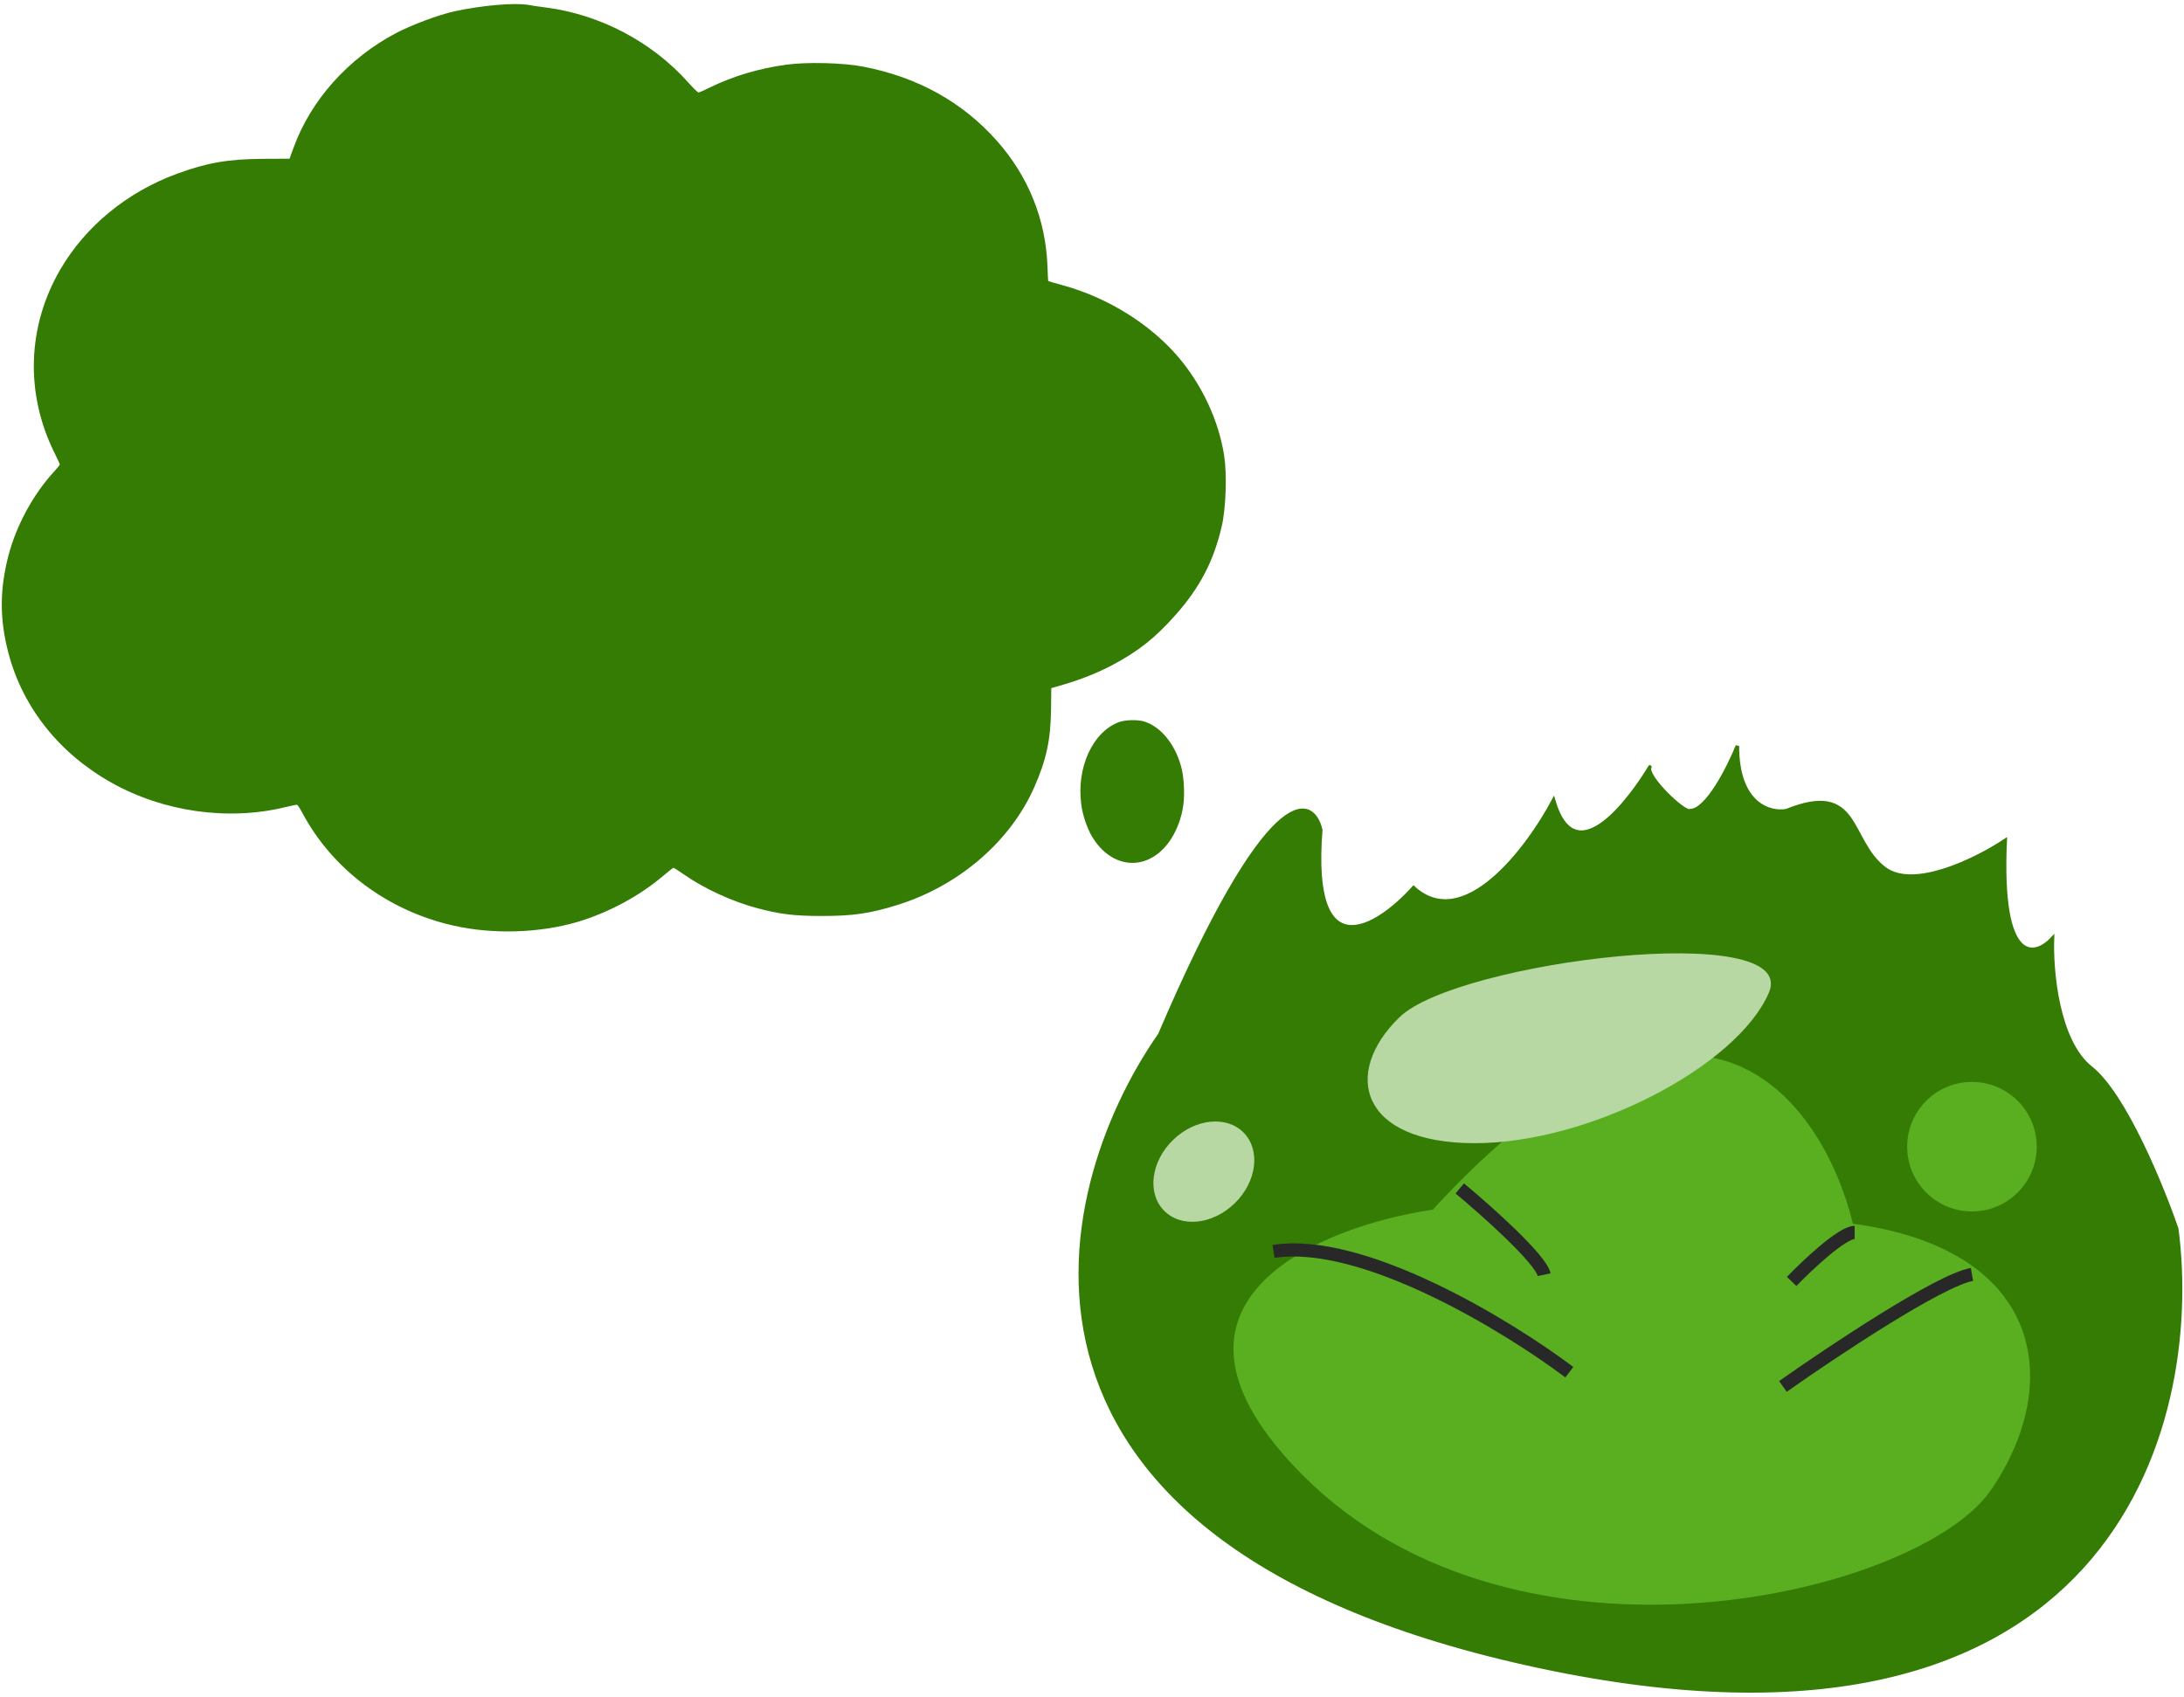 <svg width="498" height="387" viewBox="0 0 498 387" fill="none" xmlns="http://www.w3.org/2000/svg">
<path d="M120.534 1.122C121.244 1.269 123.032 1.534 124.479 1.71C136.892 3.325 148.7 9.553 156.984 18.864C158.088 20.098 159.114 21.096 159.271 21.096C159.429 21.096 160.639 20.568 161.928 19.922C167.161 17.366 173.052 15.604 179.311 14.752C184.018 14.105 192.25 14.311 196.799 15.192C209.186 17.572 219.442 23.241 227.305 32.112C234.511 40.219 238.482 50.118 238.85 60.839C238.903 62.572 238.982 64.041 239.034 64.1C239.087 64.159 240.507 64.57 242.164 65.01C252.525 67.83 262.308 73.911 268.751 81.518C274.169 87.922 277.903 96 279.139 103.931C279.797 108.249 279.534 115.974 278.587 120.027C276.72 128.046 273.59 134.039 267.936 140.383C263.36 145.524 259.626 148.491 253.735 151.634C250.369 153.425 246.556 154.953 242.453 156.157L239.718 156.95L239.665 161.65C239.586 168.67 238.613 173.282 235.826 179.568C230.356 191.964 218.574 202.068 204.583 206.416C198.377 208.354 194.485 208.912 187.463 208.912C181.099 208.912 177.943 208.531 172.736 207.15C166.977 205.623 160.692 202.744 155.958 199.454C154.748 198.602 153.67 197.927 153.565 197.927C153.46 197.927 152.46 198.72 151.303 199.689C145.886 204.33 138.732 208.178 131.606 210.293C122.954 212.819 112.408 213.142 103.44 211.115C88.398 207.738 75.722 198.25 68.832 185.208C68.358 184.297 67.832 183.534 67.674 183.534C67.517 183.534 66.333 183.798 65.045 184.092C52.053 187.264 37.326 185.178 25.466 178.54C13.5 171.843 5.137 161.298 1.902 148.872C-0.096 141.206 -0.096 134.509 1.929 126.695C3.717 119.851 7.557 112.772 12.29 107.602C13.027 106.809 13.632 106.045 13.632 105.928C13.632 105.81 13.079 104.606 12.422 103.284C5.716 89.772 6.189 74.469 13.737 61.486C19.496 51.587 28.99 43.802 40.351 39.631C47.241 37.105 51.974 36.283 60.022 36.224L66.018 36.195L66.912 33.757C70.83 22.888 79.403 13.283 90.344 7.526C93.868 5.675 99.916 3.413 103.572 2.591C109.725 1.24 117.352 0.564 120.534 1.122Z" fill="#357C05"/>
<path d="M261.035 164.597C264.943 165.886 268.247 170.168 269.486 175.497C269.979 177.613 270.137 181.214 269.836 183.526C269.438 186.713 268.072 190.119 266.309 192.382C261.305 198.854 253.394 198.124 249.026 190.825C247.882 188.903 246.897 186.008 246.563 183.574C245.404 175.107 249.137 166.932 255.141 164.694C256.651 164.159 259.542 164.086 261.035 164.597Z" fill="#357C05"/>
<path d="M290.202 206.688C291.695 207.272 293.014 208.44 294.158 210.192C295.889 212.844 296.683 215.788 296.683 219.656C296.683 223.549 295.762 226.81 293.903 229.389C288.979 236.299 281.147 232.333 279.765 222.26C279.638 221.311 279.527 220.119 279.527 219.583C279.527 215.447 281.1 210.946 283.371 208.562C285.182 206.664 288.089 205.861 290.202 206.688Z" fill="#357C05"/>
<path d="M312.712 250.849C314.078 251.287 315.524 253.087 316.254 255.228C316.572 256.153 316.62 256.688 316.62 258.756C316.62 260.824 316.556 261.335 316.254 262.235C314.698 266.688 311.123 268.148 308.502 265.374C307.041 263.817 306.12 260.873 306.247 258.172C306.326 256.566 306.914 254.474 307.629 253.209C308.709 251.335 310.965 250.289 312.712 250.849Z" fill="#357C05"/>
<path d="M325.515 284.644C326.833 285.155 327.818 286.639 328.247 288.756C328.501 289.972 328.501 290.118 328.247 291.189C327.707 293.427 327.024 294.474 325.562 295.301C324.863 295.69 324.768 295.69 323.974 295.301C321.448 294.084 320.463 290.118 321.877 286.809C322.56 285.179 324.276 284.157 325.515 284.644Z" fill="#357C05"/>
<path d="M351.057 380.079C220.773 352.298 239.028 272.441 264.44 235.985C289.028 178.507 299.167 180.902 301.162 189.284C298.608 221.536 314.201 211.504 322.318 202.456C333.813 212.994 348.396 193.542 354.25 182.499C359.763 201.611 374.753 177.403 376.157 175.008C376.17 174.975 376.186 174.944 376.203 174.915C376.298 174.757 376.278 174.802 376.157 175.008C375.275 177.167 384.204 185.68 385.384 184.894C389.216 184.894 394.165 175.048 396.161 170.125C396.161 183.537 403.612 185.559 407.337 184.894C424.102 178.108 421.307 191.679 429.69 198.066C436.395 203.175 450.845 195.937 457.231 191.679C455.954 220.099 463.884 218.422 468.008 214.032C467.742 221.349 469.126 237.502 476.79 243.569C484.453 249.636 493.022 270.578 496.348 280.291C502.202 325.129 481.34 407.86 351.057 380.079Z" fill="#357C05" stroke="#357C05" stroke-width="0.798"/>
<path d="M297.171 336.571C257.894 297.295 300.497 279.758 326.708 275.9C386.741 210.439 415.586 250.753 422.505 279.093C466.412 285.081 470.403 315.815 454.038 339.764C437.673 363.714 346.267 385.667 297.171 336.571Z" fill="#5AAF21"/>
<path d="M406.539 316.215C417.849 308.232 442.303 291.947 449.648 290.669" stroke="#282828" stroke-width="3"/>
<path d="M332.856 271.051C338.961 276.125 351.356 287.165 352.095 290.73" stroke="#282828" stroke-width="3"/>
<circle cx="449.647" cy="261.531" r="14.769" fill="#5AAF21"/>
<ellipse cx="274.504" cy="267.225" rx="10.08" ry="12.71" transform="rotate(45.717 274.504 267.225)" fill="#B7D7A3"/>
<path d="M336.288 260.733C310.103 260.733 305.952 244.766 319.124 231.994C332.296 219.221 410.53 209.641 403.345 226.405C396.161 243.17 362.472 260.733 336.288 260.733Z" fill="#B7D7A3"/>
<path d="M408.534 292.266C412.126 288.541 420.03 281.09 422.903 281.09" stroke="#282828" stroke-width="3"/>
<path d="M357.842 312.961C343.872 302.45 310.822 282.226 290.385 285.419" stroke="#282828" stroke-width="3"/>
</svg>

